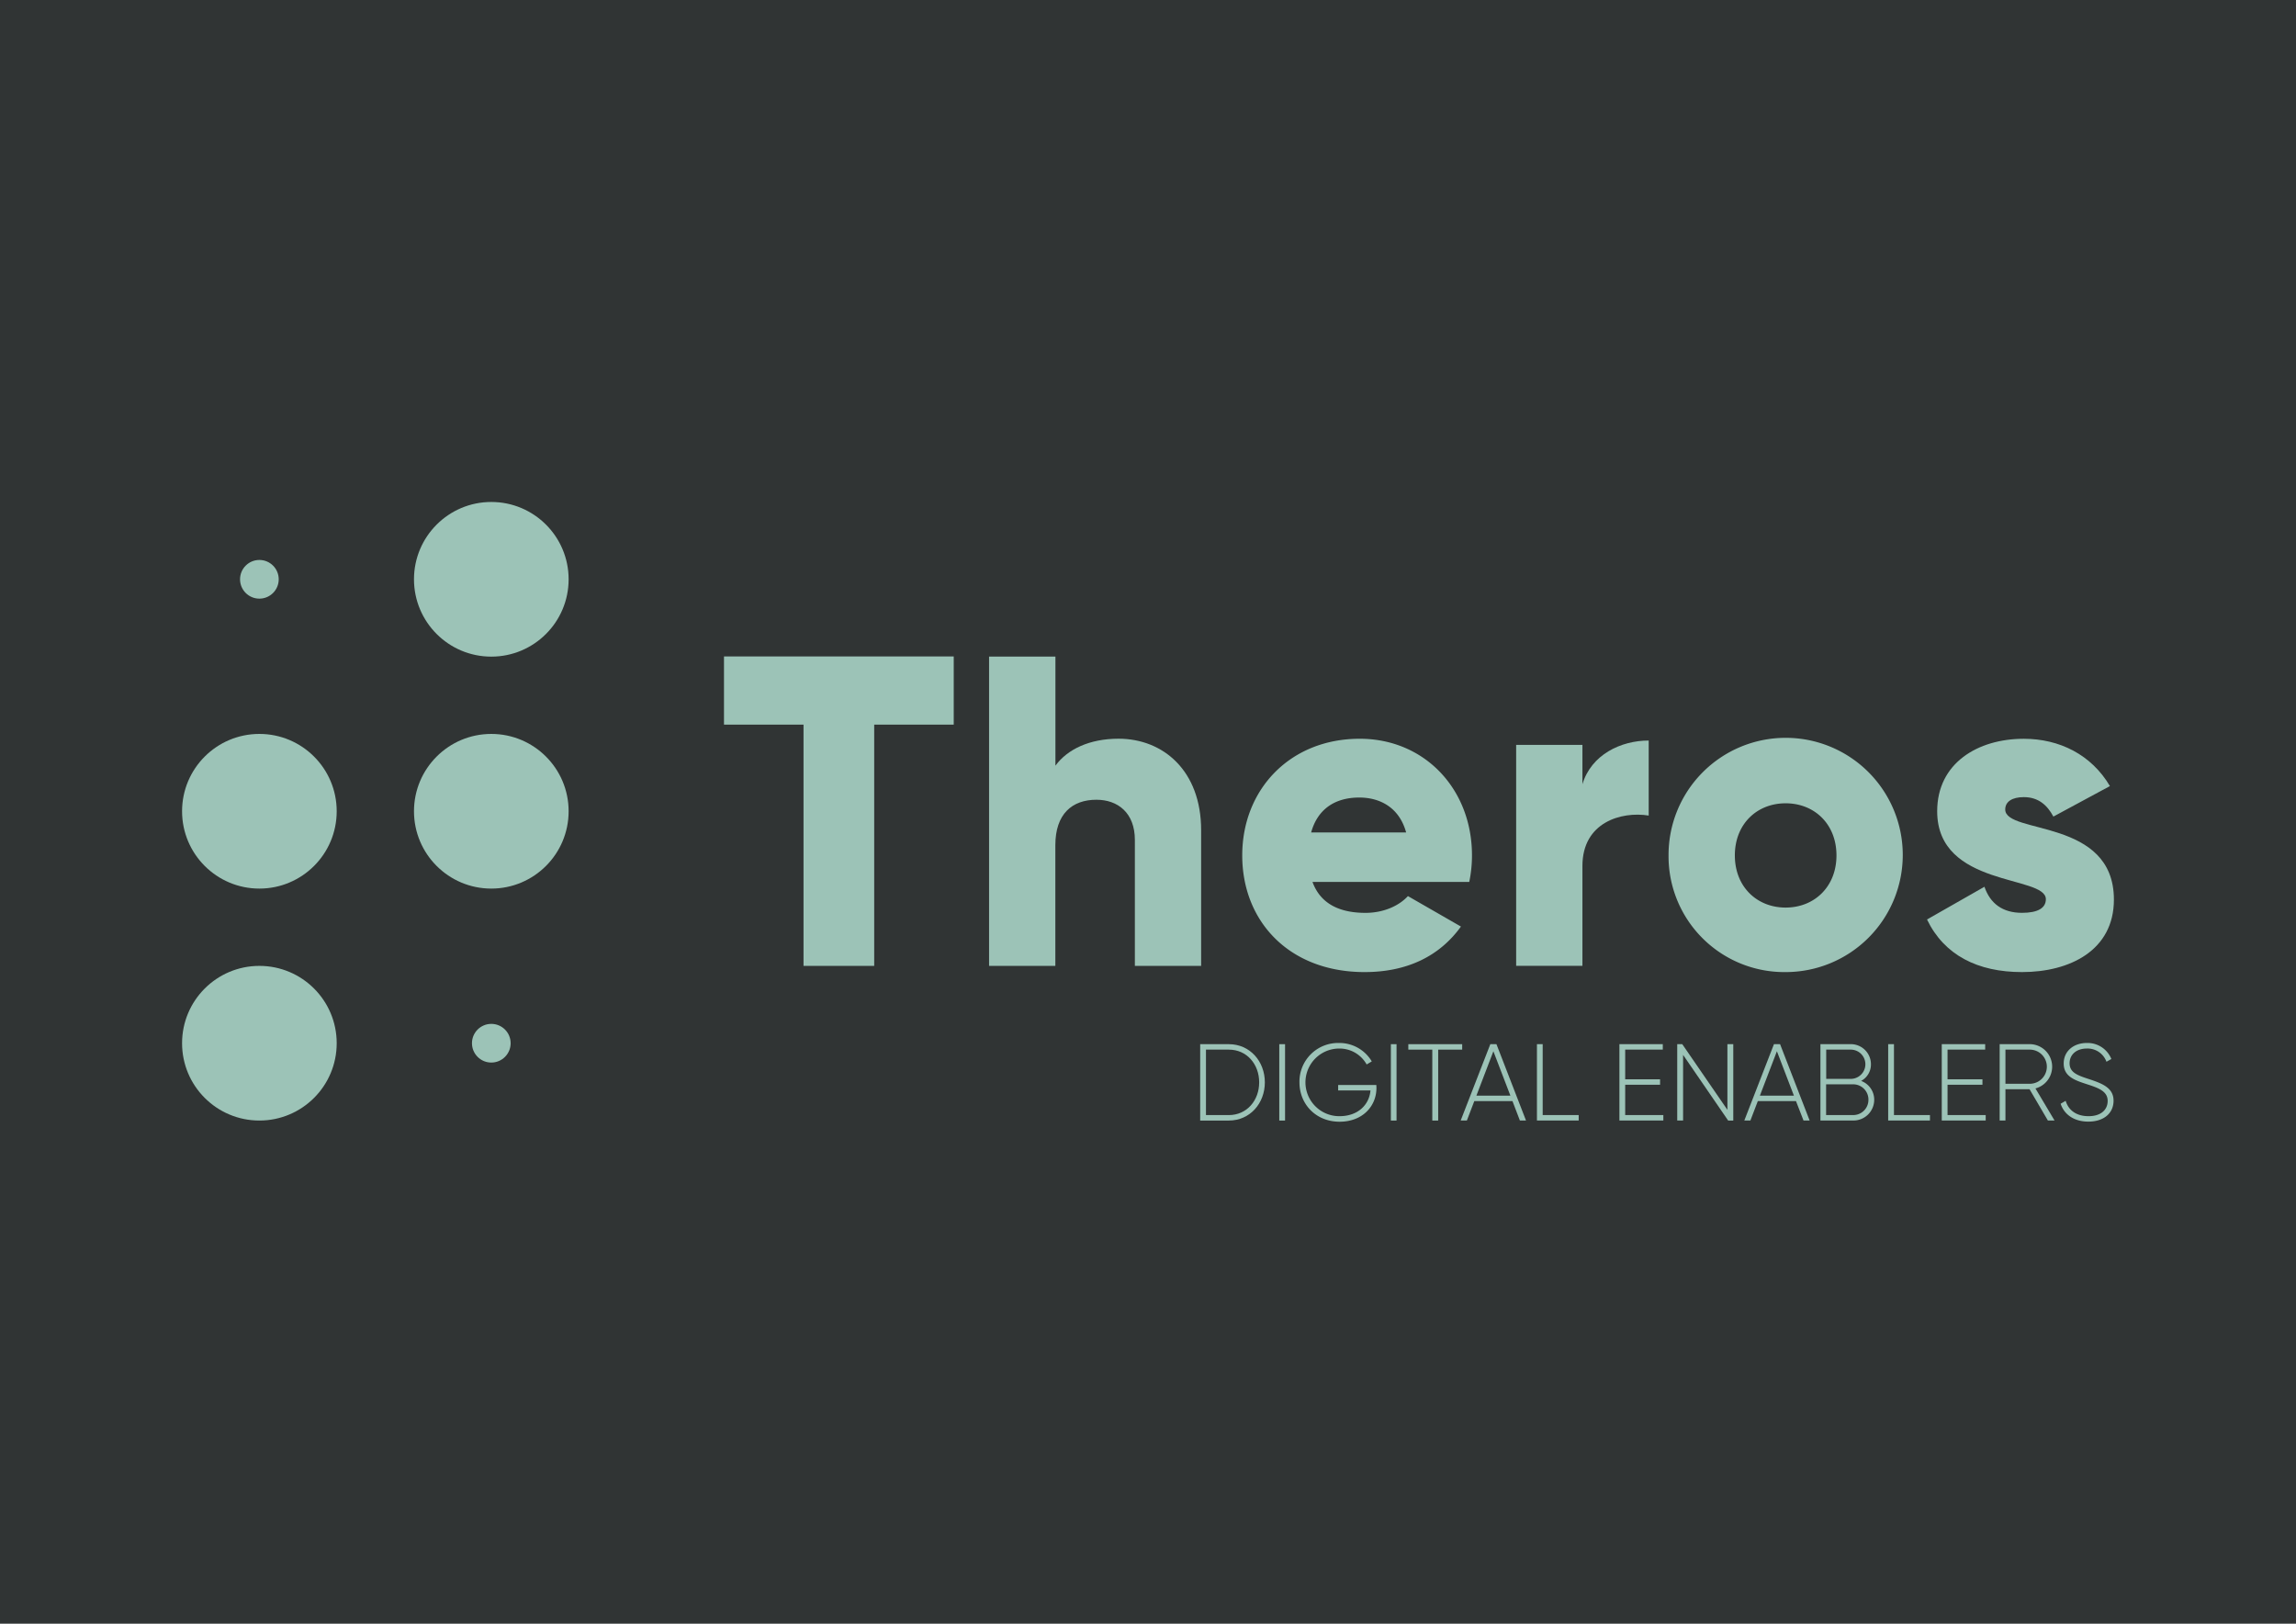 <?xml version="1.0" encoding="UTF-8"?> <svg xmlns="http://www.w3.org/2000/svg" viewBox="0 0 841.89 595.28"><defs><style>.cls-1{fill:#303434;}.cls-2{fill:#9cc3b7;}</style></defs><title>logo_THEROS_----horizontal_A4_gray_background_RGB</title><g id="background"><rect class="cls-1" width="841.89" height="595.28"></rect></g><g id="logo_THEROS"><circle class="cls-2" cx="95.11" cy="212.38" r="7.09"></circle><circle class="cls-2" cx="180.15" cy="382.46" r="7.09"></circle><circle class="cls-2" cx="180.15" cy="212.38" r="28.35"></circle><circle class="cls-2" cx="95.11" cy="297.42" r="28.35"></circle><circle class="cls-2" cx="180.15" cy="297.42" r="28.35"></circle><circle class="cls-2" cx="95.11" cy="382.46" r="28.35"></circle><path class="cls-2" d="M349.71,265.66H320.55v88.45H294.63V265.66H265.47v-25h84.24Z"></path><path class="cls-2" d="M440.43,304.38v49.73h-24.3V307.94c0-10-6.31-14.74-14.09-14.74-8.91,0-15.07,5.18-15.07,16.69v44.22h-24.3V240.71H387v40c4.38-6,12.48-9.89,23.17-9.89C426.5,270.84,440.43,282.51,440.43,304.38Z"></path><path class="cls-2" d="M500.7,334.67c6.64,0,12.31-2.59,15.55-6.15l19.44,11.17c-7.94,11-19.93,16.69-35.32,16.69-27.7,0-44.87-18.63-44.87-42.77s17.49-42.77,43.09-42.77c23.65,0,41.15,18.31,41.15,42.77a47.61,47.61,0,0,1-1,9.72H481.26C484.33,331.76,491.79,334.67,500.7,334.67Zm14.9-29.48c-2.59-9.4-9.88-12.8-17.17-12.8-9.24,0-15.39,4.54-17.66,12.8Z"></path><path class="cls-2" d="M604.54,271.49V299c-10-1.62-24.3,2.43-24.3,18.47v36.61h-24.3v-81h24.3v14.42C583.48,276.68,594.33,271.49,604.54,271.49Z"></path><path class="cls-2" d="M611.82,313.61a42.94,42.94,0,1,1,42.93,42.77A42.46,42.46,0,0,1,611.82,313.61Zm61.57,0c0-11.5-8.1-19.11-18.64-19.11s-18.62,7.61-18.62,19.11,8.1,19.12,18.62,19.12S673.39,325.11,673.39,313.61Z"></path><path class="cls-2" d="M775.12,329.81c0,18.63-16.2,26.57-33.69,26.57-16.21,0-28.52-6.16-34.84-19.28l21.06-12c2.11,6.16,6.65,9.56,13.78,9.56,5.83,0,8.74-1.78,8.74-5,0-8.91-39.85-4.21-39.85-32.24,0-17.66,14.9-26.57,31.75-26.57,13.12,0,24.79,5.84,31.59,17.34l-20.73,11.18c-2.27-4.22-5.51-7.13-10.86-7.13-4.21,0-6.8,1.62-6.8,4.53C735.27,306,775.12,299.84,775.12,329.81Z"></path><path class="cls-2" d="M463.79,396.81c0,7.72-5.48,14-13.2,14H440.08v-28h10.51C458.31,382.81,463.79,389.09,463.79,396.81Zm-2.08,0c0-6.64-4.52-12-11.12-12H442.2v24h8.39C457.19,408.8,461.71,403.45,461.71,396.81Z"></path><path class="cls-2" d="M471.2,382.81v28h-2.12v-28Z"></path><path class="cls-2" d="M504.71,398.85c0,6.76-5.16,12.39-13.52,12.39-8.68,0-14.71-6.43-14.71-14.43A14.18,14.18,0,0,1,491,382.37a13.8,13.8,0,0,1,12,6.76l-1.88,1.12A11.38,11.38,0,0,0,491,384.41a12.4,12.4,0,1,0,.16,24.8c6.8,0,10.92-4.2,11.36-9.44H490.67v-2h14Z"></path><path class="cls-2" d="M512.08,382.81v28H510v-28Z"></path><path class="cls-2" d="M536.15,384.81h-8.8v26h-2.16v-26H516.4v-2h19.75Z"></path><path class="cls-2" d="M554.59,403.69h-14l-2.72,7.11H535.6l10.87-28h2.24l10.84,28h-2.24Zm-.76-2-6.24-16.28-6.23,16.28Z"></path><path class="cls-2" d="M578.87,408.8v2H563.56v-28h2.11v26Z"></path><path class="cls-2" d="M609.91,408.8v2H593.8v-28h15.91v2H595.92v10.88h12.79v2H595.92V408.8Z"></path><path class="cls-2" d="M635.55,382.81v28h-1.88l-16.52-24.07V410.8H615v-28h1.84l16.56,24.08V382.81Z"></path><path class="cls-2" d="M658.55,403.69h-14l-2.72,7.11h-2.23l10.87-28h2.24l10.84,28h-2.24Zm-.76-2-6.24-16.28-6.24,16.28Z"></path><path class="cls-2" d="M687.23,403.17a7.61,7.61,0,0,1-7.64,7.63H667.51v-28h11.16a7.37,7.37,0,0,1,7.36,7.36,6.83,6.83,0,0,1-3.6,6.12A7.34,7.34,0,0,1,687.23,403.17Zm-17.6-18.36v10.72h9a5.36,5.36,0,0,0,0-10.72Zm15.48,18.36a5.58,5.58,0,0,0-5.52-5.64h-10V408.8h10A5.57,5.57,0,0,0,685.11,403.17Z"></path><path class="cls-2" d="M707.67,408.8v2H692.35v-28h2.12v26Z"></path><path class="cls-2" d="M728.11,408.8v2H712v-28h15.92v2h-13.8v10.88h12.8v2h-12.8V408.8Z"></path><path class="cls-2" d="M744.19,399.33h-8.84V410.8h-2.12v-28h11a8.26,8.26,0,0,1,2.12,16.24l7,11.75h-2.44Zm-8.84-2h8.92a6.26,6.26,0,0,0,0-12.52h-8.92Z"></path><path class="cls-2" d="M755.59,404.65l1.84-1.08c1,3.36,3.8,5.64,8.4,5.64s7-2.4,7-5.6c0-3.36-3-4.64-7.24-6-4.68-1.52-8.88-2.84-8.88-7.72,0-4.6,3.72-7.52,8.48-7.52a9.4,9.4,0,0,1,9,5.88l-1.8,1a7.36,7.36,0,0,0-7.2-4.84c-3.88,0-6.32,2.28-6.32,5.4,0,3.36,2.84,4.4,6.84,5.72,5,1.64,9.28,3.2,9.28,8,0,4.64-3.64,7.67-9.2,7.67C760.59,411.24,756.87,408.61,755.59,404.65Z"></path></g></svg> 